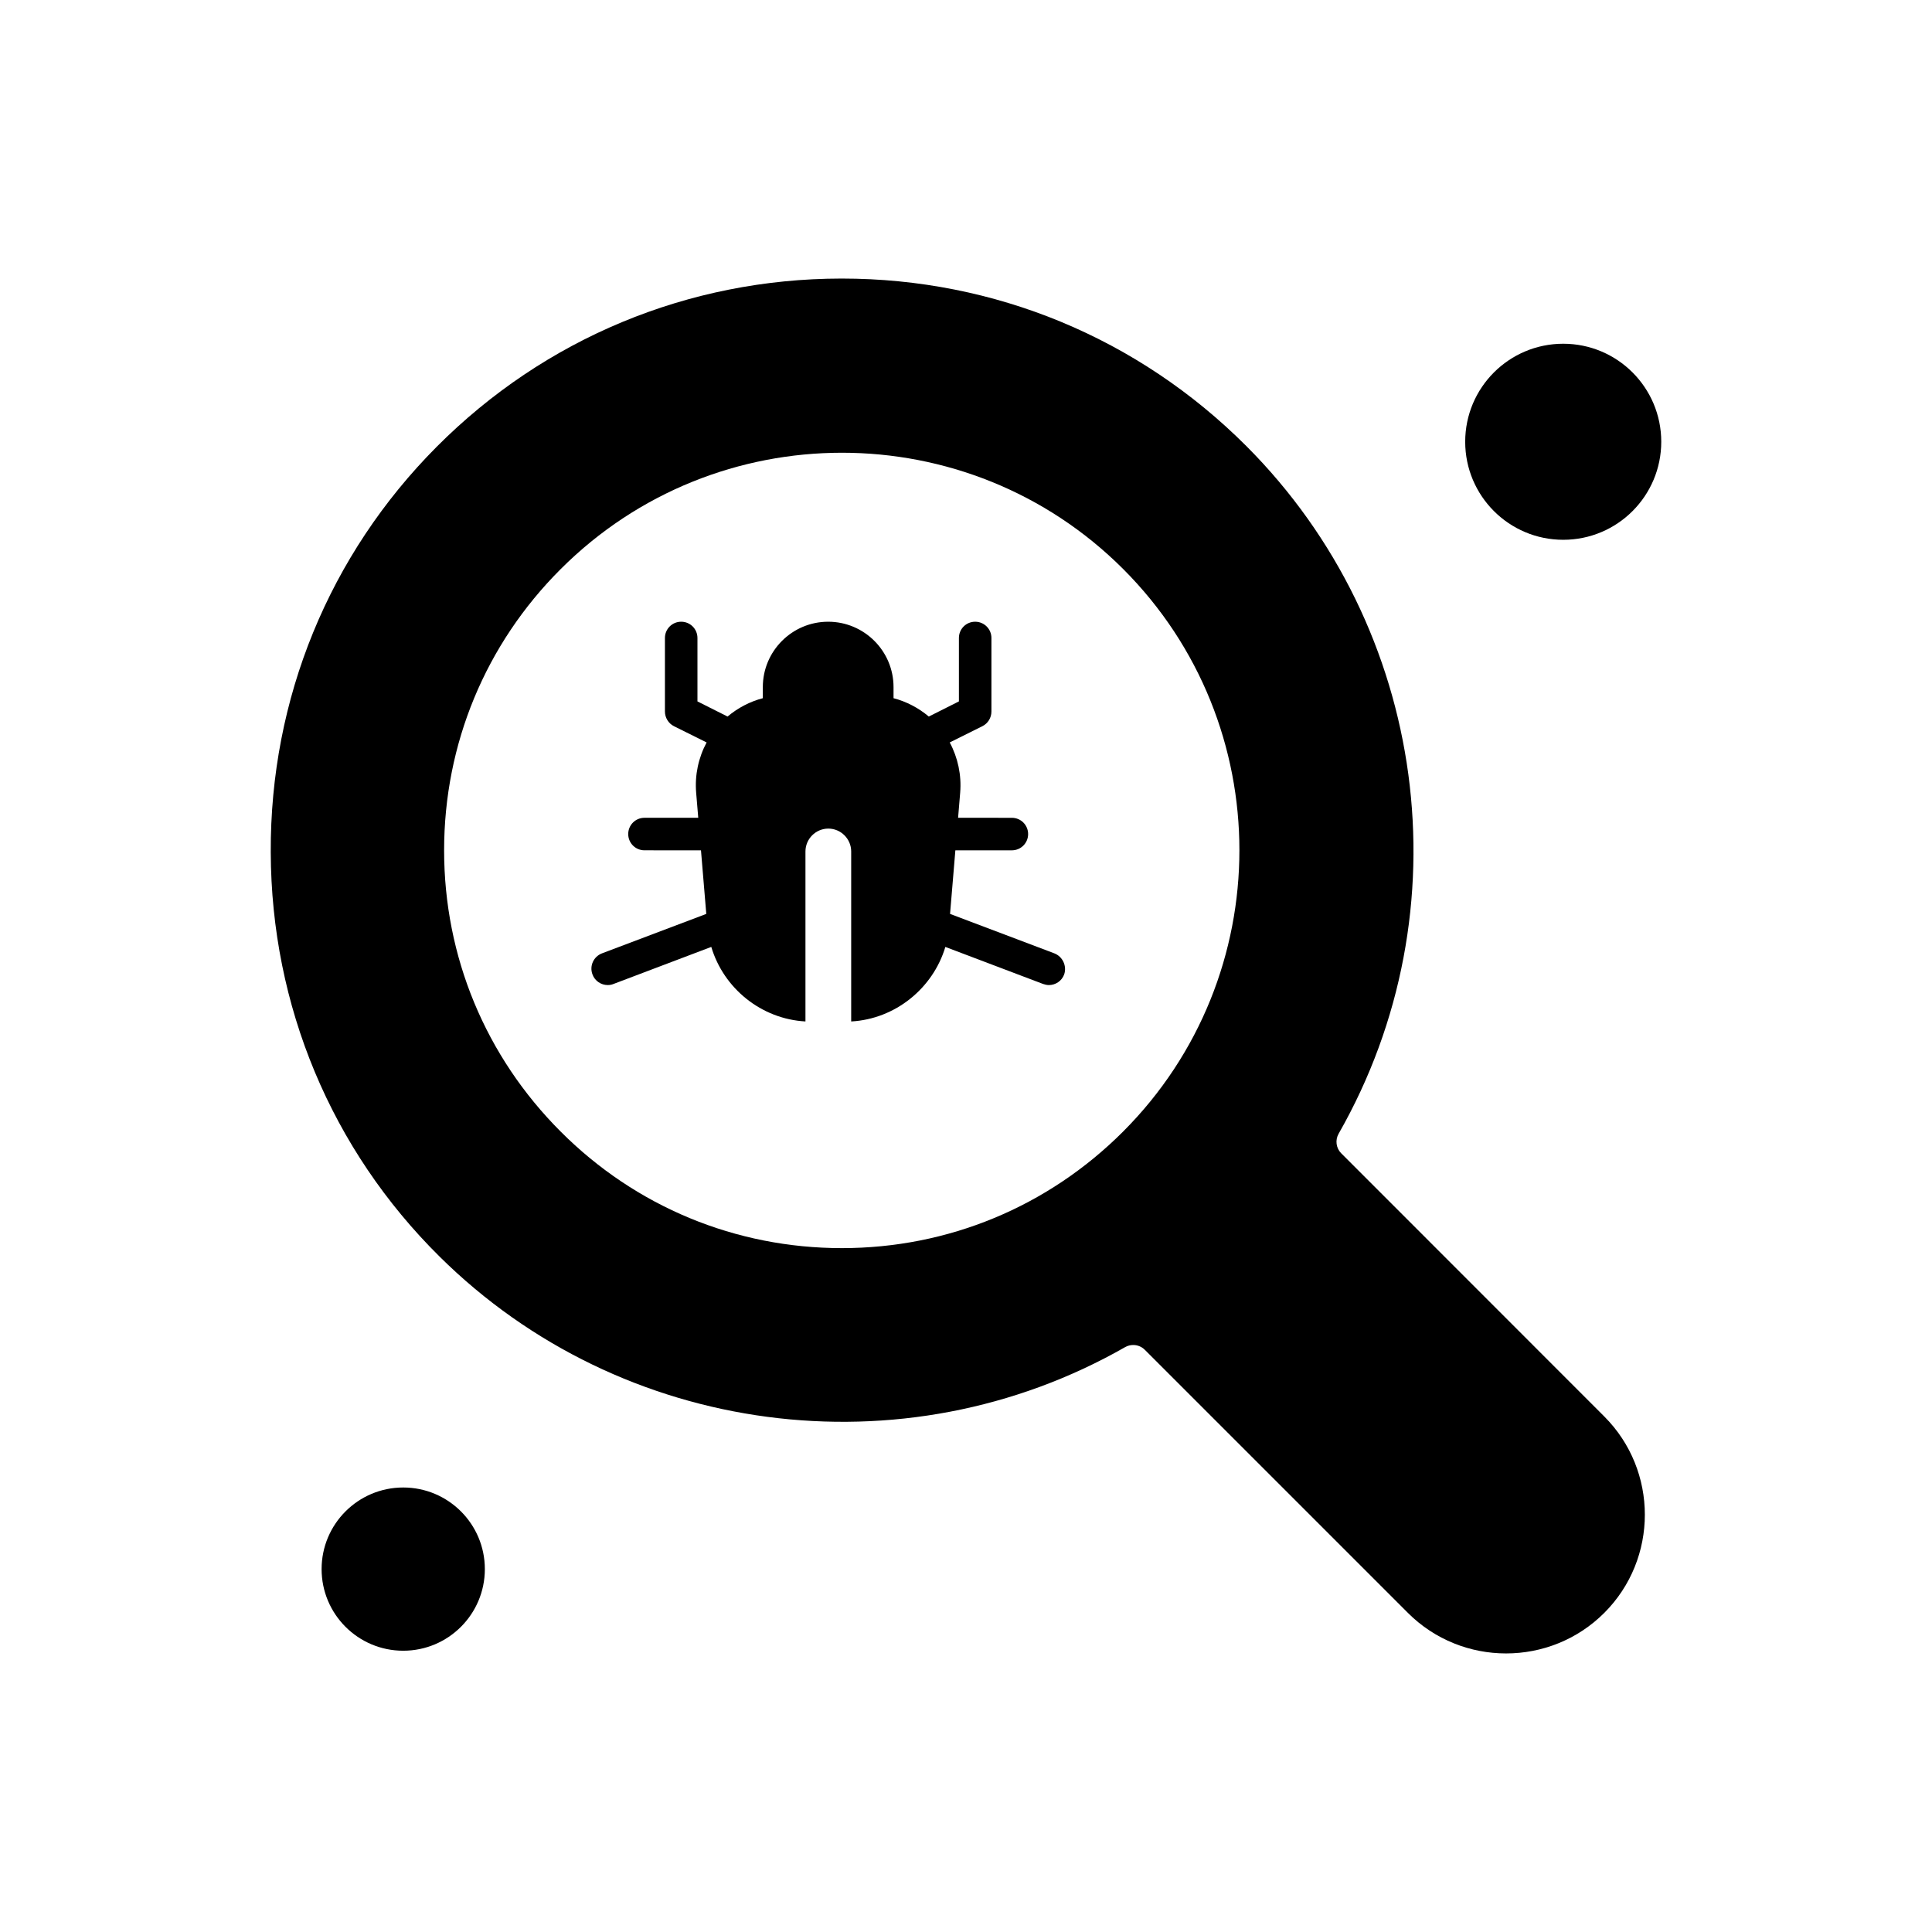<?xml version="1.0" encoding="UTF-8"?>
<!-- Uploaded to: SVG Repo, www.svgrepo.com, Generator: SVG Repo Mixer Tools -->
<svg fill="#000000" width="800px" height="800px" version="1.1" viewBox="144 144 512 512" xmlns="http://www.w3.org/2000/svg">
 <g fill-rule="evenodd">
  <path d="m499.44 449.64c-1.363-1.363-1.66-3.5-0.684-5.203 33.742-59.129 23.676-134.04-24.488-182.25-28.625-28.625-66.68-44.367-107.16-44.367h-0.168c-40.527 0.043-78.625 15.871-107.21 44.578-28.496 28.625-44.156 66.766-43.98 107.46 0.129 40.656 16.039 78.75 44.754 107.16 48.164 47.695 122.91 57.547 181.69 23.973 0.684-0.383 1.406-0.551 2.133-0.551 1.109 0 2.219 0.426 3.07 1.281l69.707 69.707c14.332 14.332 37.711 14.332 52.047 0 14.332-14.332 14.332-37.711 0-52.047l-69.711-69.746zm-57.805-5.762c-19.926 19.926-46.375 30.887-74.527 30.887s-54.648-10.965-74.527-30.887c-19.922-19.922-30.887-46.375-30.887-74.527 0-28.156 10.965-54.648 30.887-74.527 41.125-41.125 107.98-41.125 149.1 0 41.039 41.078 41.039 107.93-0.043 149.05z"/>
  <path d="m584.25 261.07c0 14.348-11.629 25.98-25.977 25.98-14.348 0-25.98-11.633-25.98-25.98 0-14.348 11.633-25.977 25.98-25.977 14.348 0 25.977 11.629 25.977 25.977"/>
  <path d="m272.49 559.83c0 11.945-9.684 21.629-21.629 21.629-11.949 0-21.633-9.684-21.633-21.629s9.684-21.629 21.633-21.629c11.945 0 21.629 9.684 21.629 21.629"/>
  <path d="m423.42 396.65-27.645-10.453 1.406-16.852h14.973c2.387 0 4.309-1.922 4.309-4.309 0-2.387-1.922-4.309-4.309-4.309l-14.25-0.004 0.551-6.656c0.383-4.652-0.598-9.258-2.769-13.312l8.66-4.309c1.453-0.727 2.391-2.219 2.391-3.879v-19.496c0-2.387-1.922-4.309-4.309-4.309-2.391 0-4.309 1.922-4.309 4.309v16.809l-7.981 4.012c-2.731-2.305-5.93-3.969-9.344-4.863v-2.945c0-9.555-7.766-17.32-17.32-17.32-9.555 0-17.32 7.766-17.32 17.32v2.945c-3.414 0.895-6.613 2.562-9.344 4.863l-7.981-4.012v-16.809c0-2.387-1.922-4.309-4.309-4.309-2.387 0-4.309 1.922-4.309 4.309v19.496c0 1.621 0.938 3.156 2.387 3.879l8.66 4.309c-2.176 4.055-3.16 8.66-2.773 13.312l0.555 6.656h-14.25c-2.391 0-4.309 1.922-4.309 4.309 0 2.387 1.918 4.309 4.309 4.309l14.973 0.004 1.406 16.852-27.645 10.453c-2.219 0.855-3.367 3.328-2.516 5.586 0.641 1.75 2.305 2.816 4.055 2.816 0.512 0 1.023-0.086 1.535-0.297l25.895-9.812c3.285 11.004 13.27 19.113 24.957 19.75v-45.047c0-3.328 2.731-6.059 6.059-6.059s6.059 2.731 6.059 6.059v45.051c11.691-0.641 21.672-8.789 24.957-19.75l25.895 9.812c0.512 0.168 1.023 0.297 1.535 0.297 1.75 0 3.414-1.066 4.055-2.816 0.762-2.223-0.387-4.738-2.606-5.59z"/>
 </g>
</svg>
